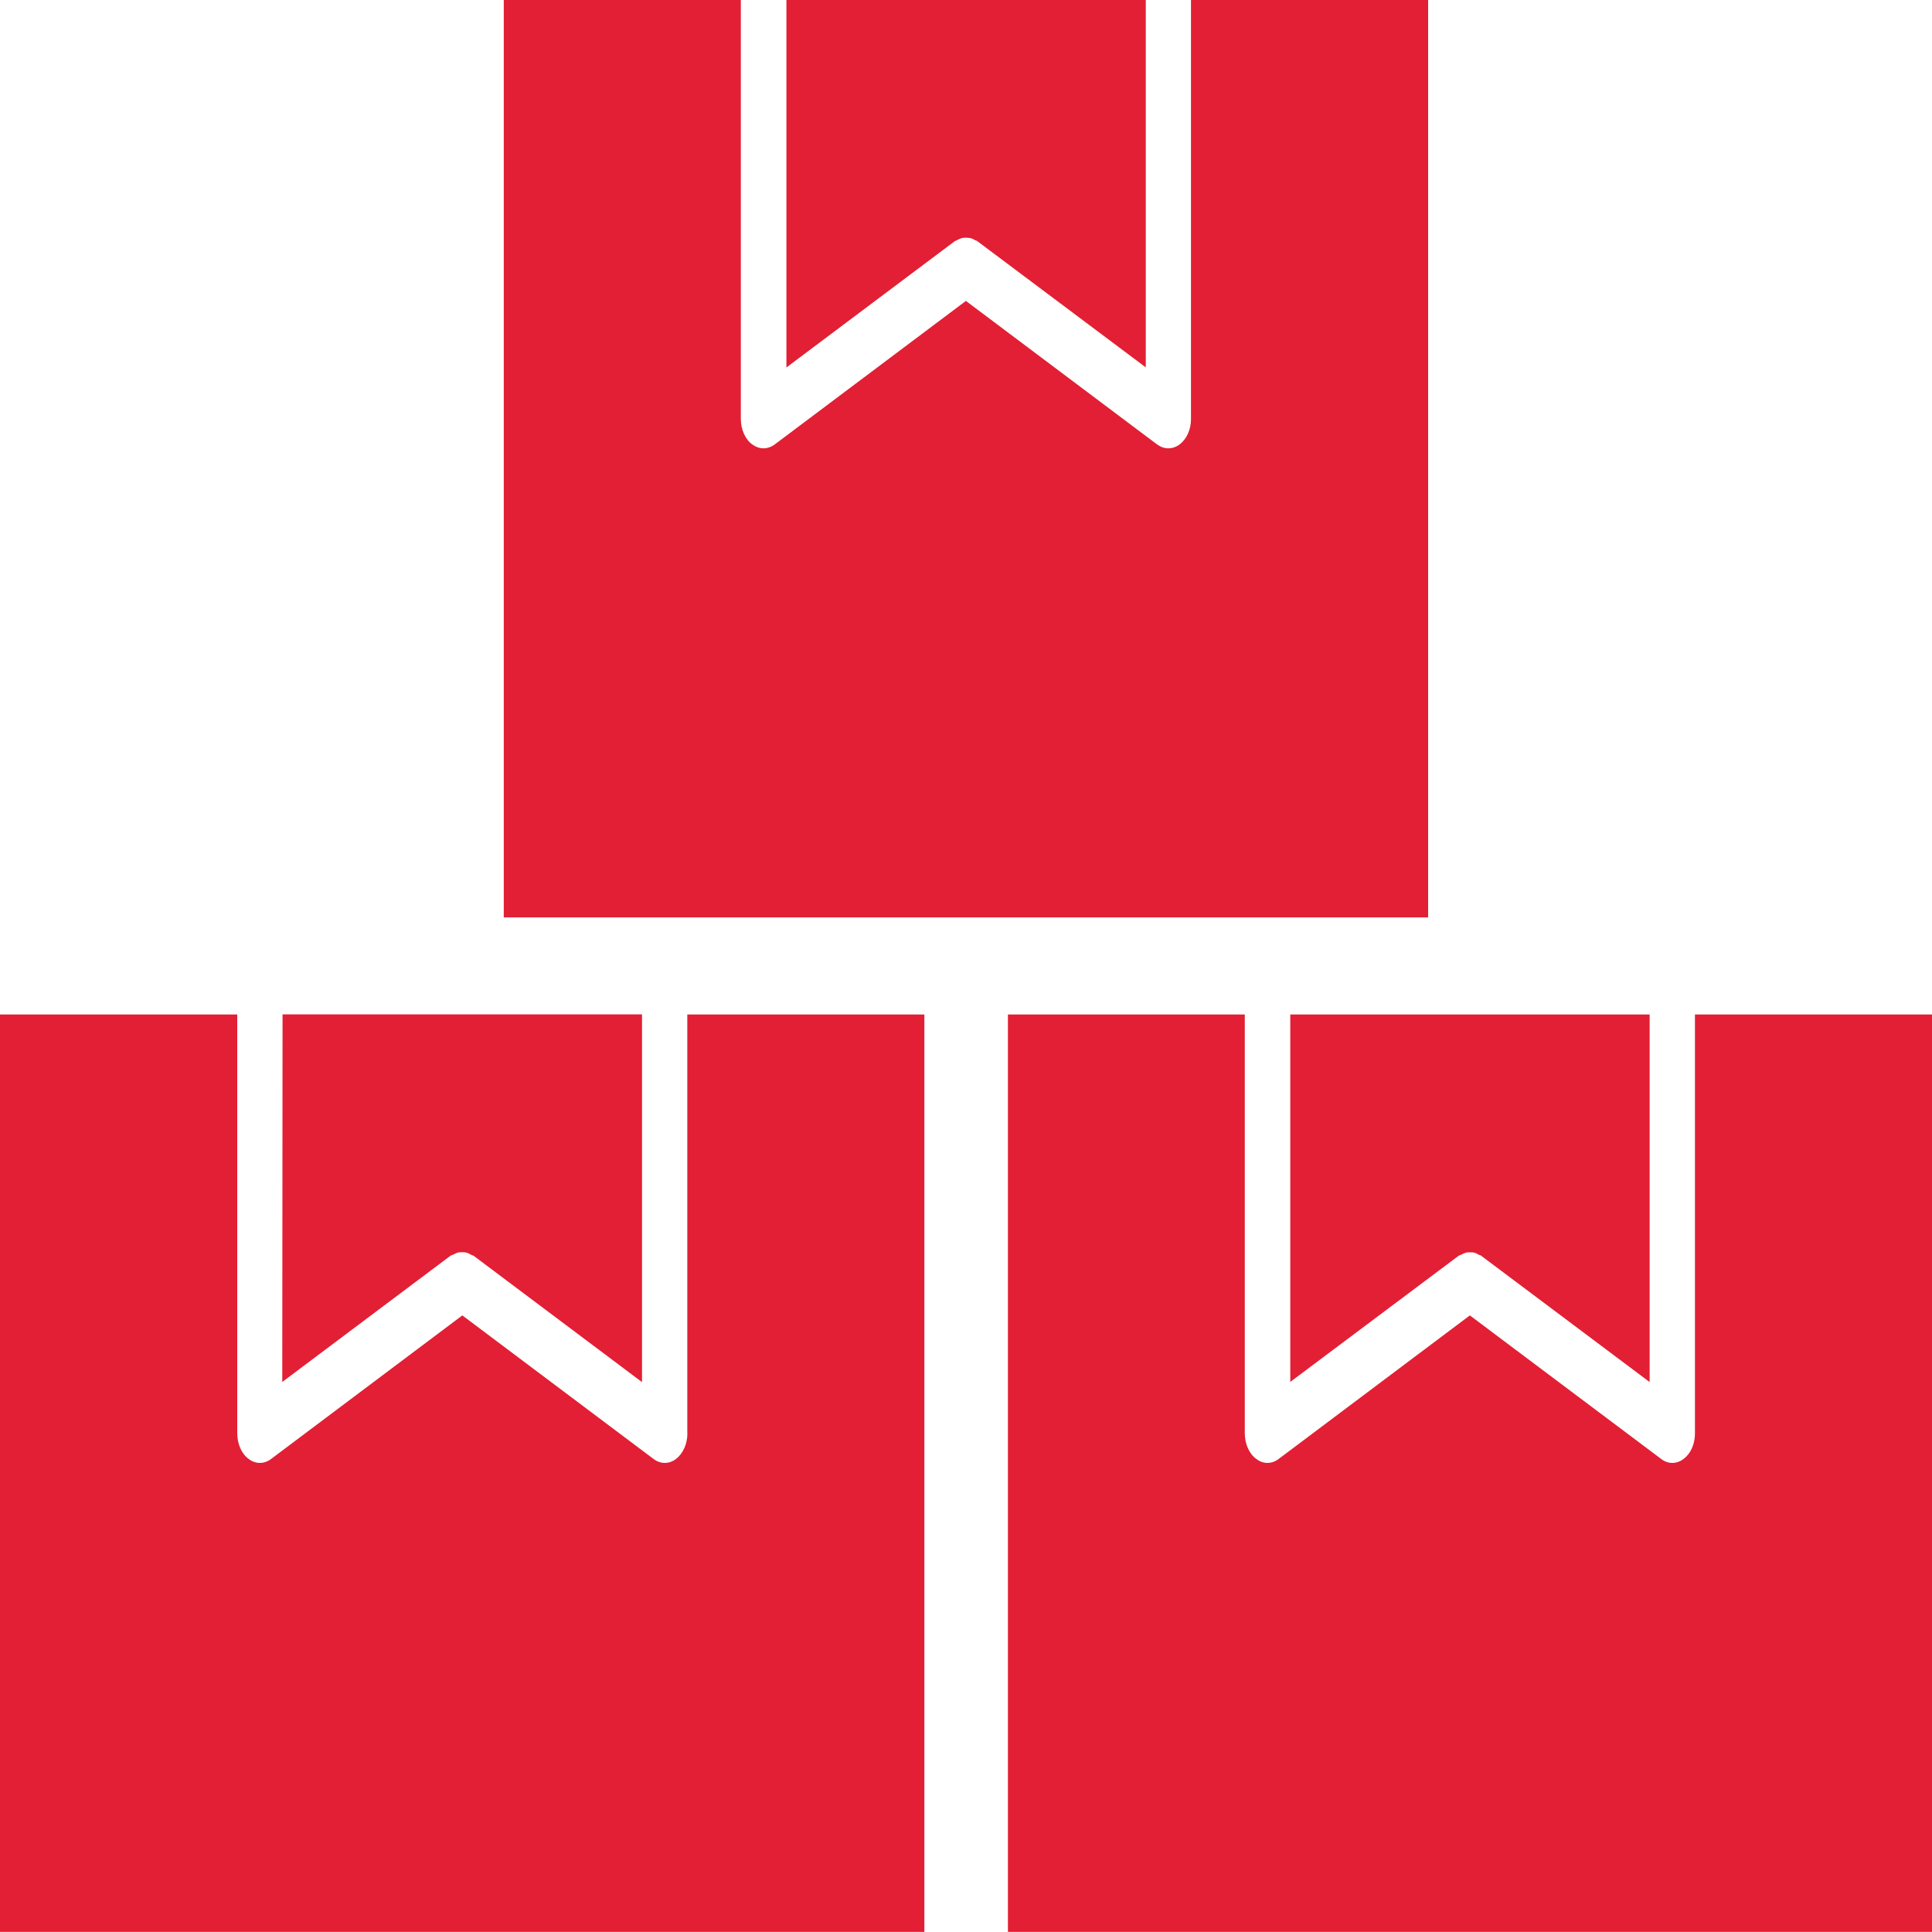 <svg width="20" height="20" viewBox="0 0 20 20" fill="none" xmlns="http://www.w3.org/2000/svg">
<path d="M9.908 2.485C9.923 2.478 9.938 2.47 9.955 2.465C9.97 2.461 9.984 2.461 10 2.461C10.015 2.461 10.029 2.462 10.045 2.465C10.061 2.468 10.077 2.476 10.092 2.485C10.1 2.49 10.11 2.49 10.118 2.497L11.861 3.803V0H8.141V3.804L9.882 2.498C9.891 2.492 9.9 2.491 9.909 2.486L9.908 2.485Z" fill="#E21F34"/>
<path d="M14.783 0H12.329V4.335C12.33 4.444 12.285 4.545 12.212 4.6C12.176 4.627 12.136 4.641 12.095 4.641C12.054 4.641 12.014 4.627 11.977 4.6L9.999 3.115L8.021 4.6C7.985 4.627 7.943 4.641 7.904 4.641C7.863 4.641 7.823 4.627 7.786 4.6C7.713 4.546 7.669 4.444 7.669 4.335V0H5.215V9.497H14.784V0H14.783Z" fill="#E21F34"/>
<path d="M7.116 14.837C7.116 14.946 7.071 15.047 6.999 15.102C6.963 15.13 6.923 15.144 6.882 15.144C6.841 15.144 6.8 15.13 6.764 15.102L4.786 13.617L2.808 15.102C2.772 15.13 2.73 15.144 2.691 15.144C2.65 15.144 2.609 15.13 2.573 15.102C2.5 15.049 2.456 14.946 2.456 14.837V10.502H0V19.999H9.569V10.502H7.115V14.837H7.116Z" fill="#E21F34"/>
<path d="M4.691 12.988C4.706 12.98 4.721 12.973 4.738 12.967C4.753 12.963 4.767 12.963 4.783 12.963C4.798 12.963 4.812 12.963 4.828 12.967C4.844 12.971 4.86 12.979 4.875 12.988C4.884 12.994 4.893 12.994 4.902 12.999L6.644 14.306H6.646V10.501H2.925L2.922 14.306L4.664 12.999C4.673 12.993 4.683 12.992 4.691 12.988Z" fill="#E21F34"/>
<path d="M13.355 14.307L15.098 13.001C15.107 12.994 15.117 12.993 15.125 12.989C15.141 12.981 15.155 12.974 15.172 12.968C15.188 12.964 15.201 12.964 15.217 12.964C15.233 12.964 15.247 12.964 15.262 12.968C15.278 12.972 15.293 12.979 15.308 12.989C15.317 12.993 15.327 12.993 15.335 13.001L17.077 14.307V10.502H13.357V14.307H13.355Z" fill="#E21F34"/>
<path d="M17.546 10.502V14.837C17.547 14.946 17.503 15.047 17.429 15.102C17.393 15.13 17.353 15.144 17.312 15.144C17.271 15.144 17.231 15.13 17.195 15.102L15.216 13.617L13.238 15.102C13.202 15.13 13.16 15.144 13.121 15.144C13.08 15.144 13.04 15.13 13.004 15.102C12.931 15.049 12.886 14.946 12.886 14.837V10.502H10.434V19.999H20.002V10.502H17.548H17.546Z" fill="#E21F34"/>
</svg>
